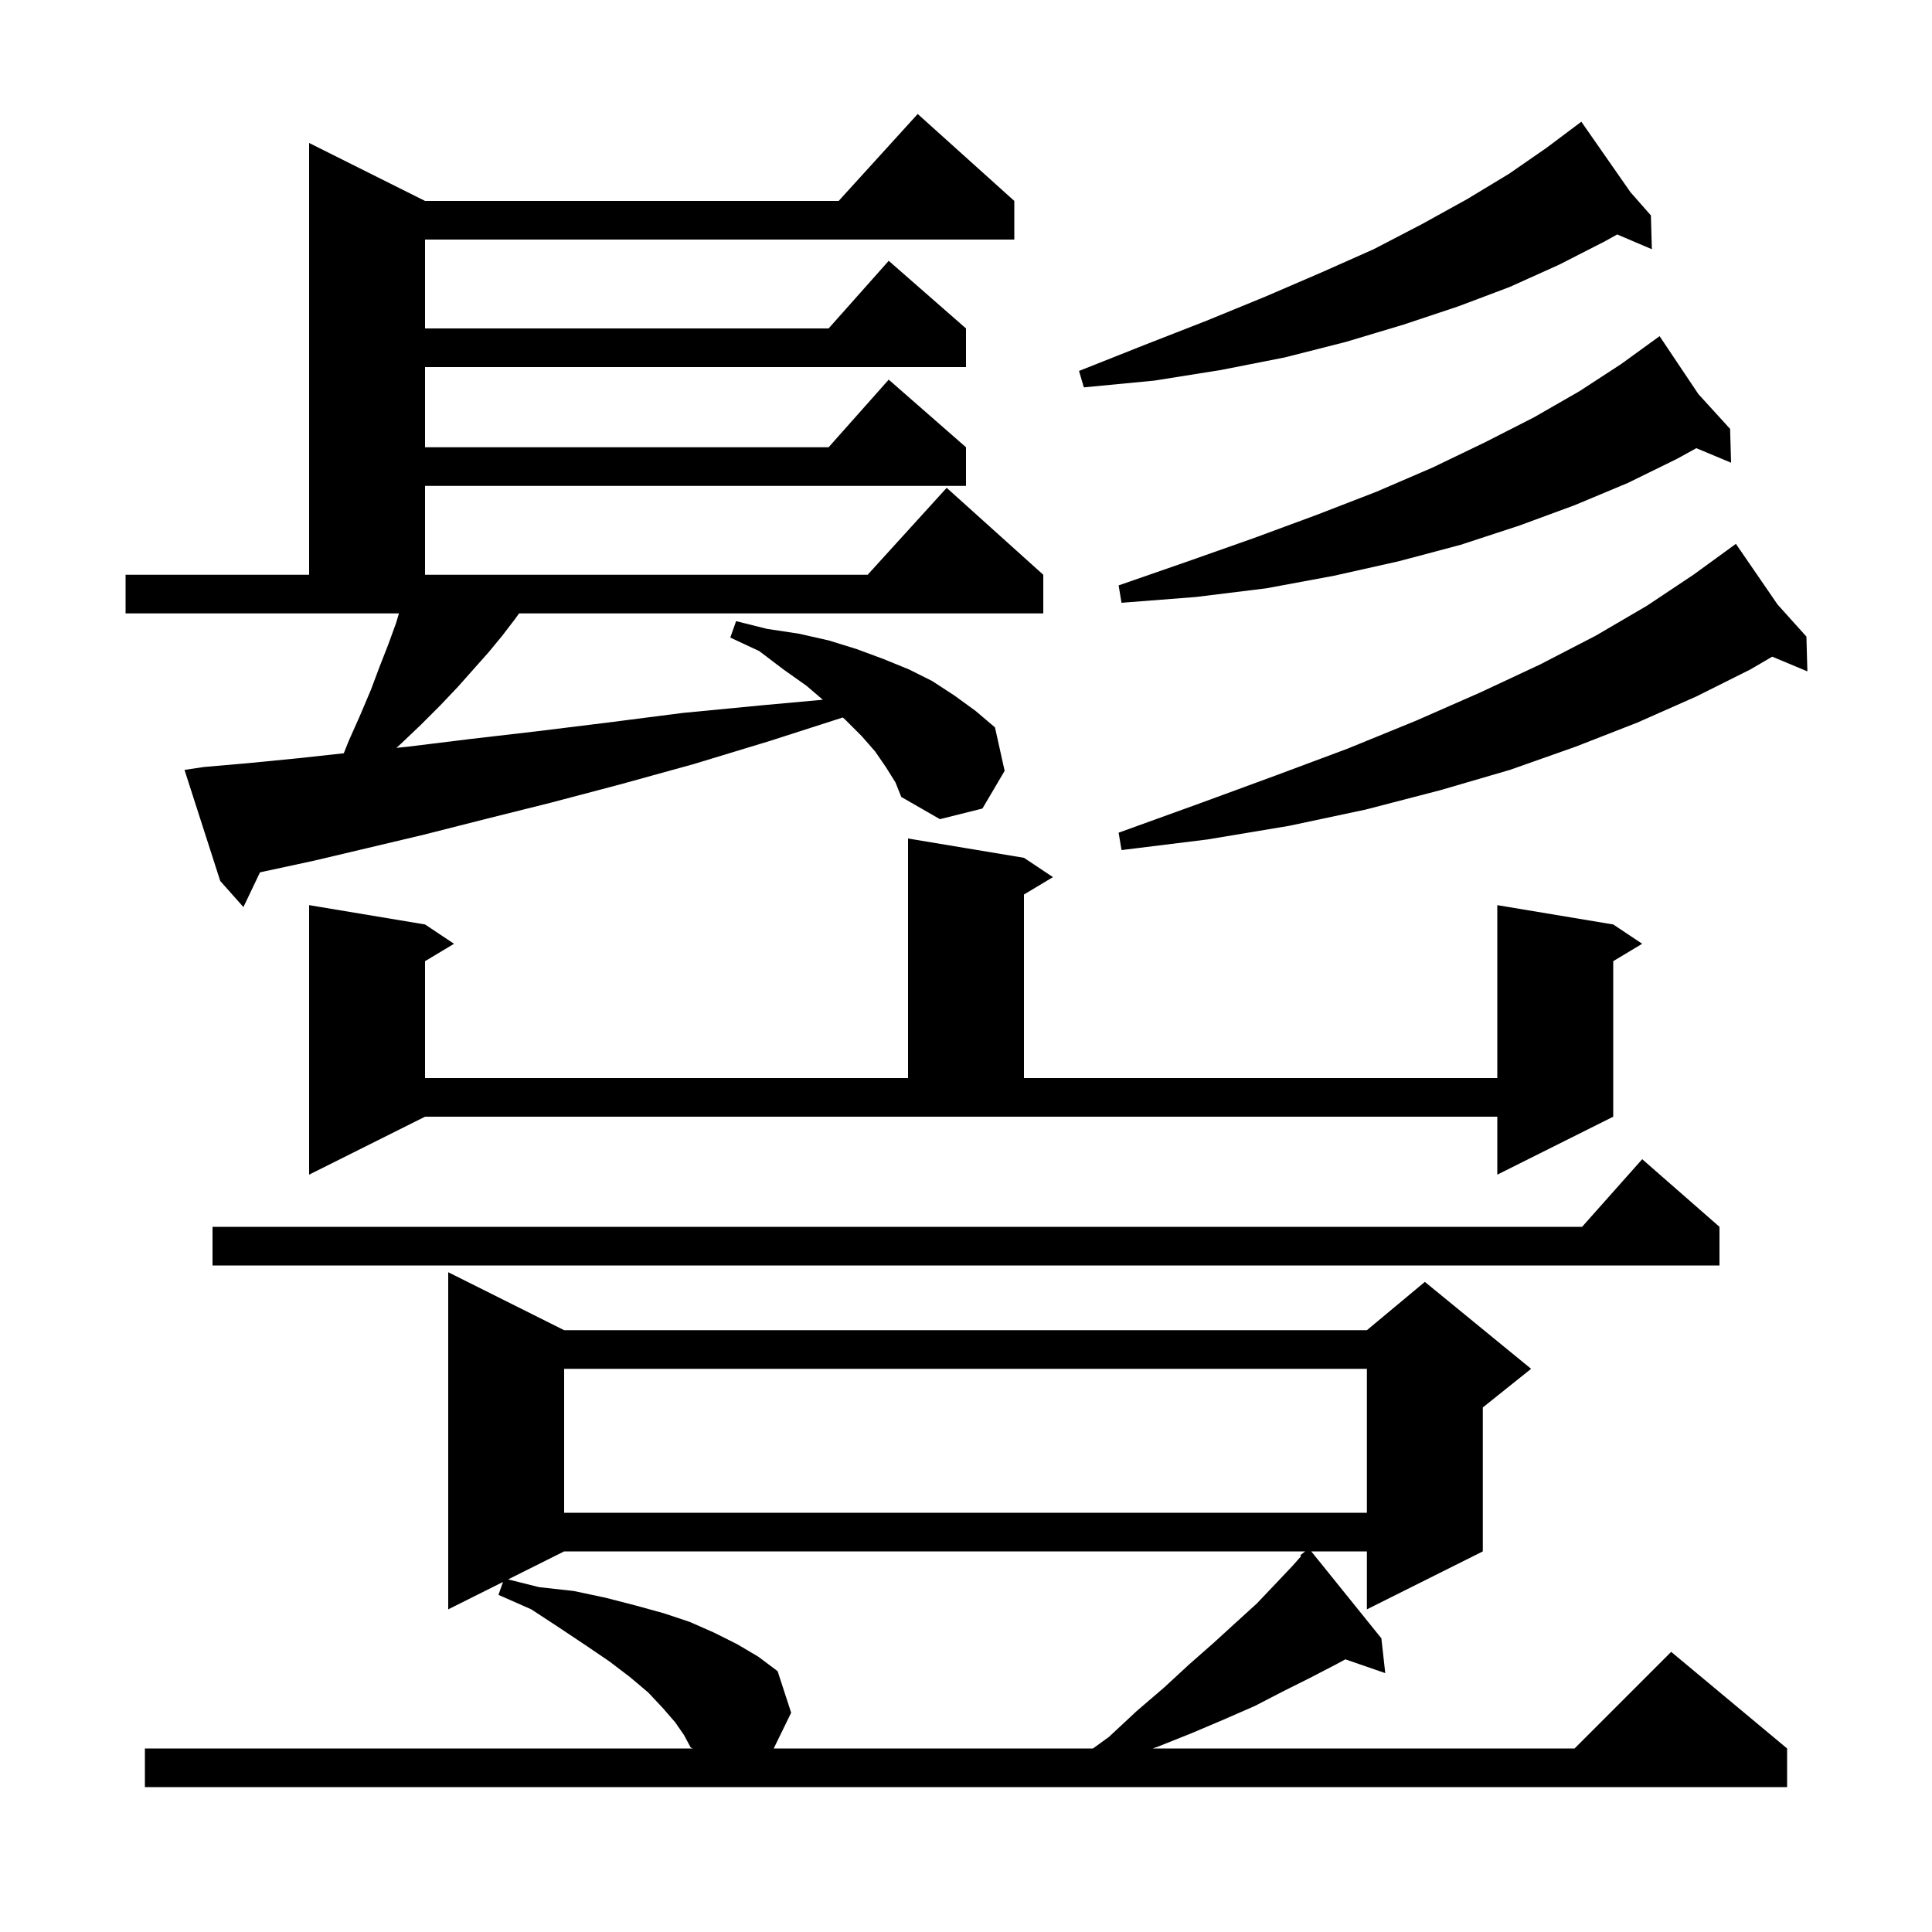 <svg xmlns="http://www.w3.org/2000/svg" xmlns:xlink="http://www.w3.org/1999/xlink" version="1.1" baseProfile="full" viewBox="0 0 200 200" width="200" height="200">
<g fill="black">
<path d="M 69.9 178.3 L 68.6 176.8 L 67.1 175.2 L 65.2 173.6 L 63.1 172.0 L 60.6 170.3 L 57.9 168.5 L 55.0 166.6 L 51.6 165.1 L 52.071 163.764 L 46.4 166.6 L 46.4 131.7 L 58.4 137.7 L 141.5 137.7 L 147.5 132.7 L 158.5 141.7 L 153.5 145.7 L 153.5 160.6 L 141.5 166.6 L 141.5 160.6 L 135.742 160.6 L 143.0 169.6 L 143.4 173.2 L 139.271 171.774 L 138.3 172.3 L 135.6 173.7 L 132.8 175.1 L 129.9 176.6 L 126.7 178.0 L 123.4 179.4 L 119.9 180.8 L 119.331 181.0 L 163.0 181.0 L 173.0 171.0 L 185.0 181.0 L 185.0 185.0 L 15.0 185.0 L 15.0 181.0 L 71.716 181.0 L 71.5 180.9 L 70.8 179.6 Z M 58.4 160.6 L 52.6 163.5 L 55.8 164.3 L 59.4 164.7 L 62.7 165.4 L 65.8 166.2 L 68.7 167.0 L 71.4 167.9 L 73.9 169.0 L 76.3 170.2 L 78.5 171.5 L 80.5 173.0 L 81.9 177.3 L 80.095 181.0 L 113.15 181.0 L 114.8 179.8 L 117.7 177.1 L 120.5 174.7 L 123.1 172.3 L 125.6 170.1 L 127.9 168.0 L 130.1 166.0 L 132.0 164.0 L 133.8 162.1 L 134.69 161.092 L 134.6 161.0 L 135.114 160.6 Z M 58.4 141.7 L 58.4 156.6 L 141.5 156.6 L 141.5 141.7 Z M 178.0 127.0 L 178.0 131.0 L 22.0 131.0 L 22.0 127.0 L 163.778 127.0 L 170.0 120.0 Z M 32.0 121.6 L 32.0 93.7 L 44.0 95.7 L 47.0 97.7 L 44.0 99.5 L 44.0 111.6 L 94.0 111.6 L 94.0 86.8 L 106.0 88.8 L 109.0 90.8 L 106.0 92.6 L 106.0 111.6 L 155.0 111.6 L 155.0 93.7 L 167.0 95.7 L 170.0 97.7 L 167.0 99.5 L 167.0 115.6 L 155.0 121.6 L 155.0 115.6 L 44.0 115.6 Z M 91.7 79.4 L 90.6 77.8 L 89.2 76.2 L 87.5 74.5 L 87.247 74.274 L 79.7 76.7 L 71.8 79.1 L 64.2 81.2 L 57.0 83.1 L 50.2 84.8 L 43.9 86.4 L 38.0 87.8 L 32.5 89.1 L 27.4 90.2 L 26.914 90.306 L 25.2 93.9 L 22.8 91.2 L 19.1 79.7 L 21.1 79.4 L 25.7 79.0 L 30.8 78.5 L 35.589 77.978 L 36.1 76.7 L 37.3 74.0 L 38.4 71.4 L 39.3 69.0 L 40.2 66.7 L 41.0 64.5 L 41.3 63.5 L 13.0 63.5 L 13.0 59.5 L 32.0 59.5 L 32.0 14.8 L 44.0 20.8 L 86.818 20.8 L 95.0 11.8 L 105.0 20.8 L 105.0 24.8 L 44.0 24.8 L 44.0 34.0 L 85.778 34.0 L 92.0 27.0 L 100.0 34.0 L 100.0 38.0 L 44.0 38.0 L 44.0 46.3 L 85.778 46.3 L 92.0 39.3 L 100.0 46.3 L 100.0 50.3 L 44.0 50.3 L 44.0 59.5 L 89.818 59.5 L 98.0 50.5 L 108.0 59.5 L 108.0 63.5 L 53.738 63.5 L 53.3 64.1 L 52.0 65.8 L 50.6 67.5 L 47.4 71.1 L 45.6 73.0 L 43.6 75.0 L 41.5 77.0 L 41.04 77.418 L 42.2 77.3 L 48.7 76.5 L 55.6 75.7 L 62.9 74.8 L 70.7 73.8 L 79.0 73.0 L 85.178 72.438 L 83.5 71.0 L 81.1 69.3 L 78.6 67.4 L 75.6 66.0 L 76.2 64.3 L 79.4 65.1 L 82.7 65.6 L 85.8 66.3 L 88.7 67.2 L 91.4 68.2 L 94.1 69.3 L 96.5 70.5 L 98.8 72.0 L 101.0 73.6 L 103.0 75.3 L 104.0 79.8 L 101.7 83.7 L 97.3 84.8 L 93.3 82.5 L 92.7 81.0 Z M 184.018 62.587 L 187.0 65.9 L 187.1 69.5 L 183.46 67.978 L 181.2 69.3 L 175.6 72.1 L 169.5 74.8 L 163.1 77.3 L 156.3 79.7 L 149.1 81.8 L 141.4 83.8 L 133.4 85.5 L 125.0 86.9 L 116.1 88.0 L 115.8 86.2 L 124.1 83.2 L 132.0 80.3 L 139.5 77.5 L 146.6 74.6 L 153.2 71.7 L 159.4 68.8 L 165.2 65.8 L 170.5 62.7 L 175.3 59.5 L 179.7 56.3 Z M 175.82 40.8 L 179.1 44.4 L 179.2 47.9 L 175.604 46.396 L 173.6 47.5 L 168.5 50.0 L 163.0 52.3 L 157.3 54.4 L 151.2 56.4 L 144.8 58.1 L 138.1 59.6 L 131.1 60.9 L 123.8 61.8 L 116.1 62.4 L 115.8 60.6 L 123.0 58.1 L 129.8 55.7 L 136.3 53.3 L 142.5 50.9 L 148.3 48.4 L 153.7 45.8 L 158.8 43.2 L 163.5 40.5 L 167.8 37.7 L 170.927 35.433 L 170.9 35.4 L 170.929 35.432 L 171.8 34.8 Z M 168.779 19.888 L 170.9 22.3 L 171.0 25.8 L 167.411 24.271 L 166.1 25.0 L 161.4 27.4 L 156.3 29.7 L 151.0 31.7 L 145.3 33.6 L 139.3 35.4 L 133.0 37.0 L 126.4 38.3 L 119.5 39.4 L 112.2 40.1 L 111.7 38.4 L 118.5 35.7 L 124.9 33.2 L 131.0 30.7 L 136.8 28.2 L 142.2 25.8 L 147.2 23.2 L 151.9 20.6 L 156.2 18.0 L 160.1 15.3 L 163.7 12.6 Z " />
</g>
</svg>
